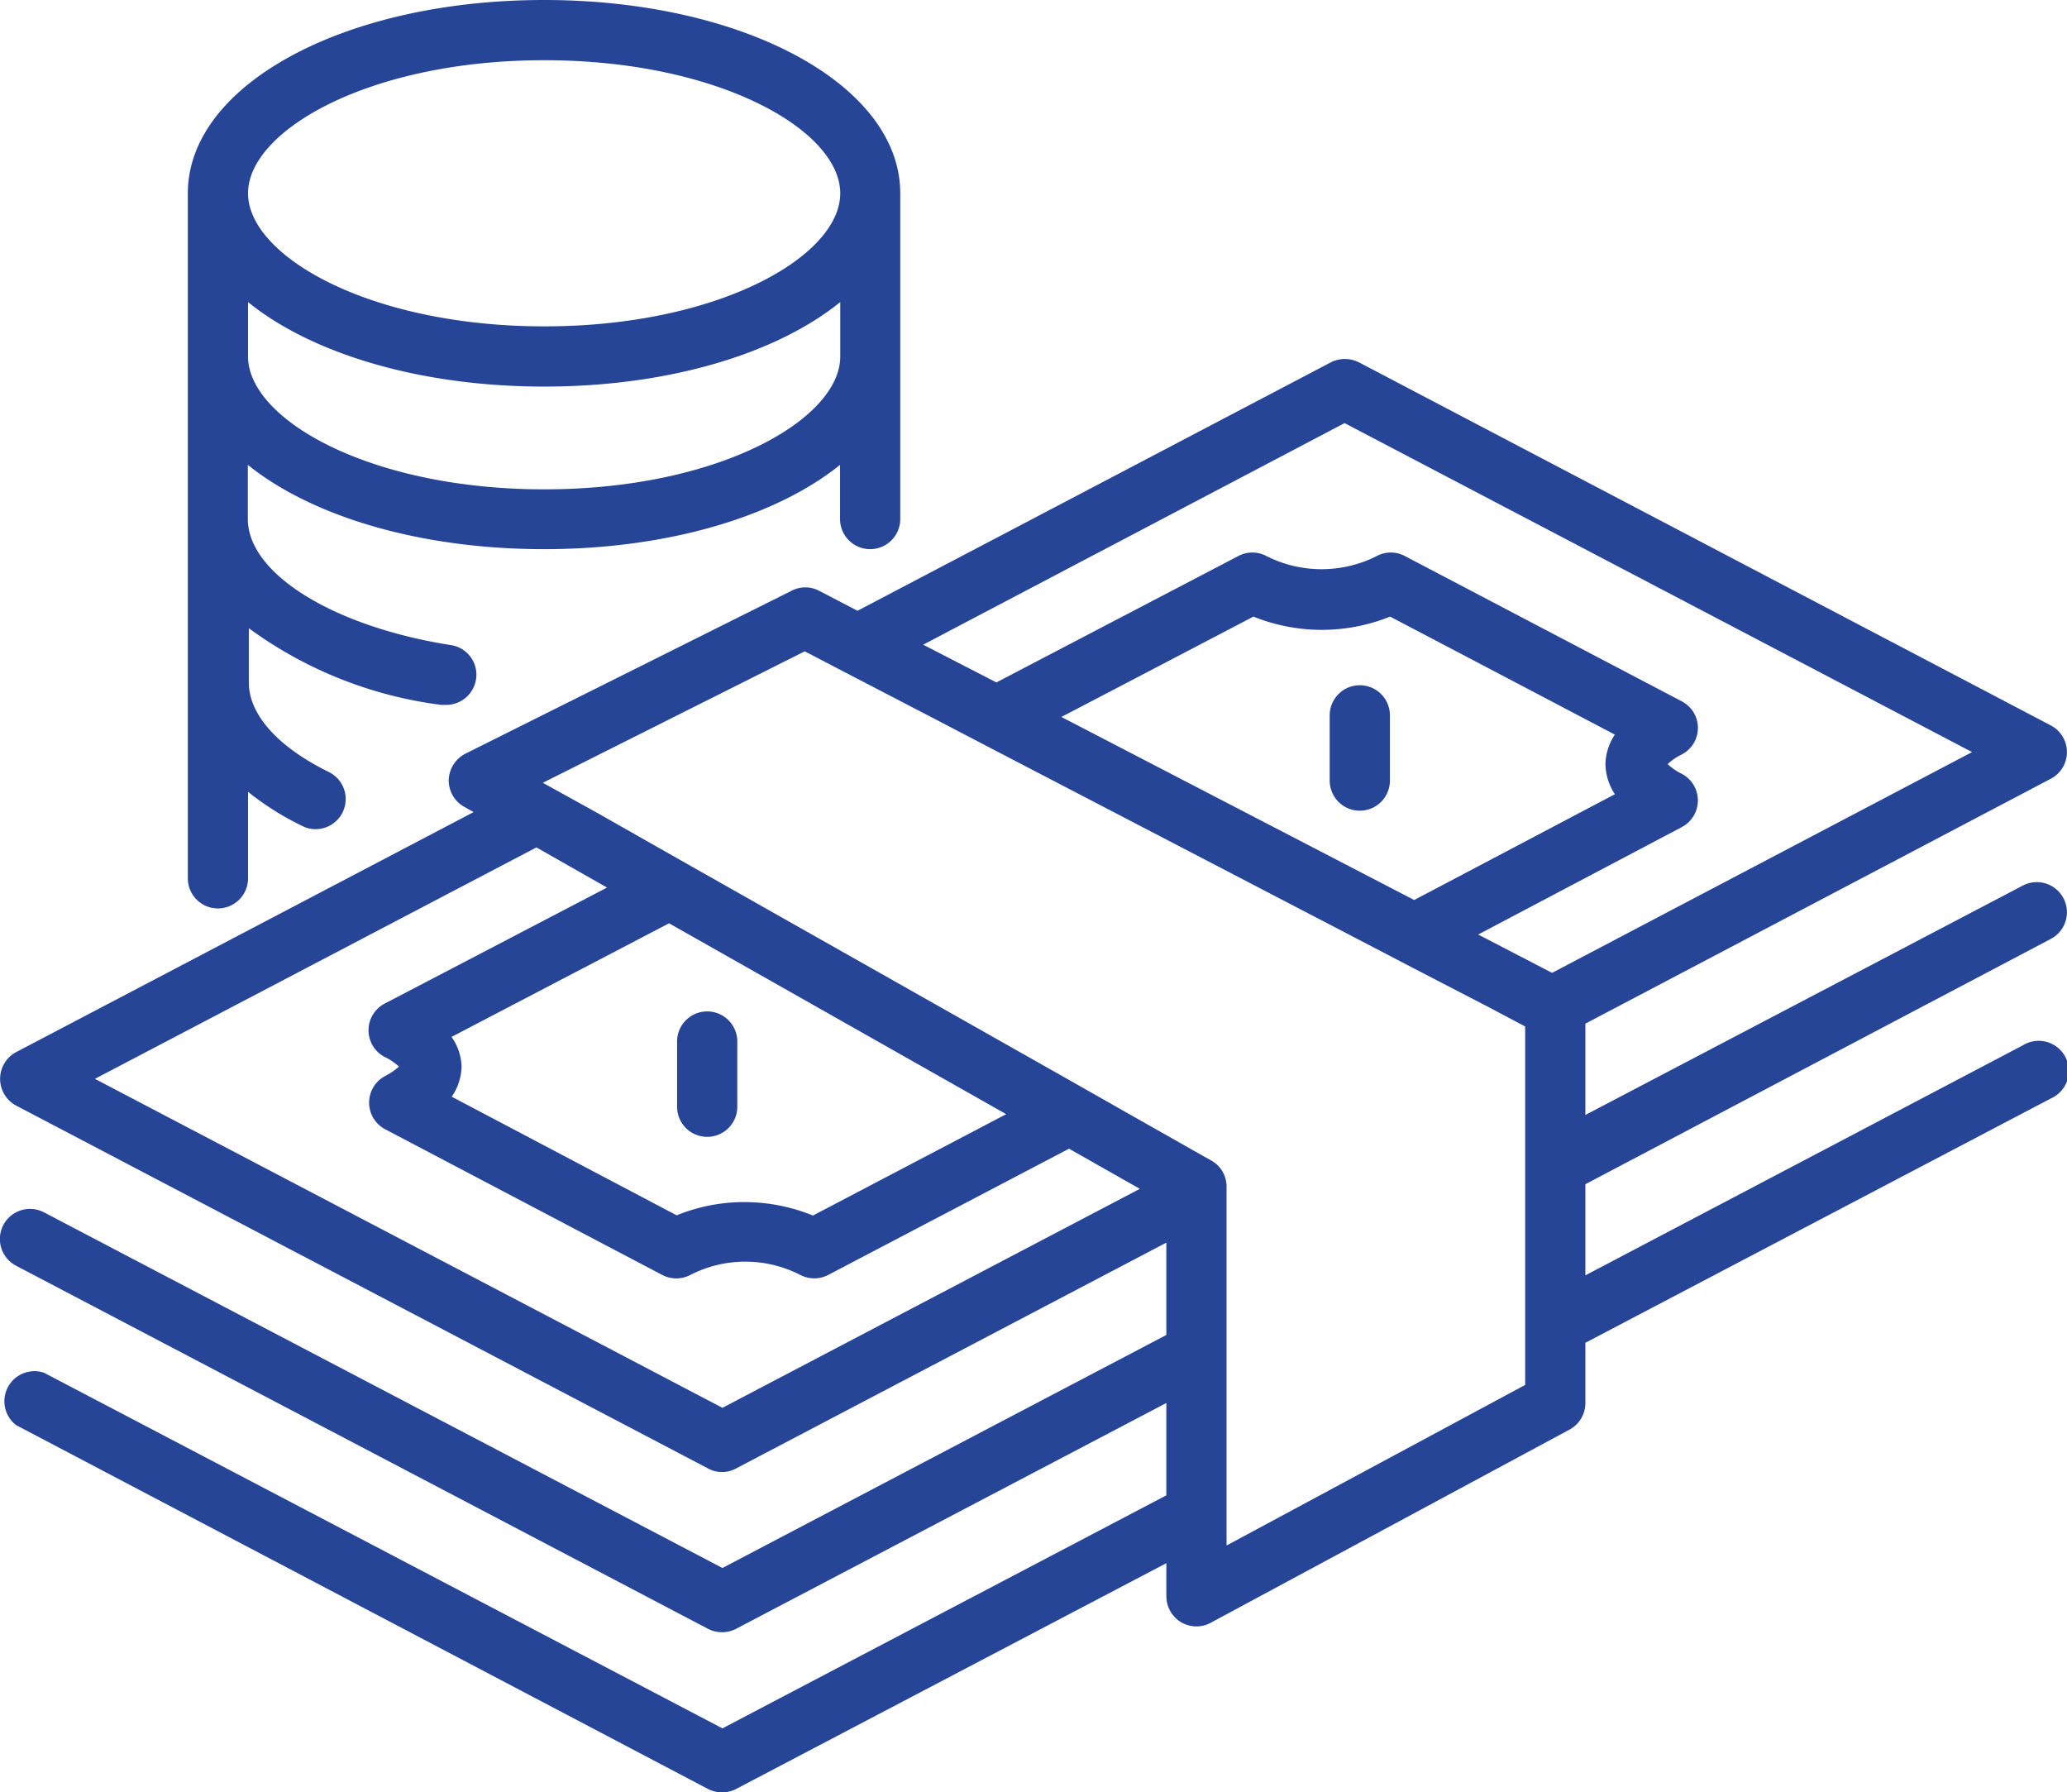 <?xml version="1.0" encoding="utf-8"?>
<svg xmlns="http://www.w3.org/2000/svg" viewBox="0 0 103 89.3"><defs><style>.cls-1{fill:#274597;}</style></defs><g id="Layer_2" data-name="Layer 2"><g id="Layer_1-2" data-name="Layer 1"><path class="cls-1" d="M10.86,45.26a1.5,1.5,0,0,0,1.5-1.5V39.45a14.23,14.23,0,0,0,2.72,1.71,1.41,1.41,0,0,0,.66.15,1.5,1.5,0,0,0,.66-2.84c-2.57-1.26-4-2.88-4-4.46V31.3A20.61,20.61,0,0,0,22,35.12l.24,0a1.51,1.51,0,0,0,1.48-1.27,1.49,1.49,0,0,0-1.25-1.71c-5.86-.92-10.12-3.56-10.12-6.28v-2.7c3.16,2.55,8.54,4.2,14.76,4.2s11.59-1.65,14.75-4.2v2.7a1.5,1.5,0,1,0,3,0V9.63c0-5.4-7.8-9.63-17.75-9.63S9.36,4.23,9.36,9.63V43.76A1.5,1.5,0,0,0,10.86,45.26ZM27.12,24.38c-8.7,0-14.76-3.49-14.76-6.62V15.05c3.16,2.56,8.54,4.21,14.76,4.21s11.59-1.65,14.75-4.21v2.71C41.87,20.89,35.81,24.38,27.12,24.38ZM27.12,3c8.69,0,14.75,3.49,14.75,6.63s-6.06,6.63-14.75,6.63-14.76-3.5-14.76-6.63S18.42,3,27.12,3Z"/><path class="cls-1" d="M102.19,46.78a1.5,1.5,0,0,0-1.39-2.66L79,55.55V51L102.19,38.8a1.5,1.5,0,0,0,0-2.66L67.71,18.05a1.55,1.55,0,0,0-1.39,0L42.73,30.43l-1.92-1a1.48,1.48,0,0,0-1.36,0L23.19,37.55a1.53,1.53,0,0,0-.83,1.3,1.51,1.51,0,0,0,.76,1.34l.48.27L.8,52.42a1.51,1.51,0,0,0,0,2.66L35.28,73.16a1.45,1.45,0,0,0,1.4,0L58.12,61.91v4.6L36,78.12,2.19,60.4A1.5,1.5,0,0,0,.8,63.06L35.28,81.15a1.53,1.53,0,0,0,1.4,0L58.12,69.9v4.6L36,86.11,2.19,68.39A1.5,1.5,0,0,0,.8,71L35.28,89.13a1.53,1.53,0,0,0,1.4,0L58.12,77.88v1.65a1.52,1.52,0,0,0,.73,1.29,1.54,1.54,0,0,0,.77.21,1.47,1.47,0,0,0,.71-.18l17.89-9.63A1.5,1.5,0,0,0,79,69.9v-3l23.19-12.17a1.5,1.5,0,1,0-1.39-2.65L79,63.54V59ZM67,21.08,98.27,37.47l-20.93,11-3.68-1.91L83.8,41.21a1.5,1.5,0,0,0,0-2.66,2.82,2.82,0,0,1-.7-.48,2.76,2.76,0,0,1,.7-.48,1.49,1.49,0,0,0,0-2.65L70,27.7a1.49,1.49,0,0,0-1.39,0,6.09,6.09,0,0,1-5.51,0,1.49,1.49,0,0,0-1.39,0L49.65,34,46,32.12ZM80.47,39.57l-10,5.27L52.89,35.72l9.57-5a9.11,9.11,0,0,0,6.81,0l11.2,5.88A2.75,2.75,0,0,0,80,38.06,2.84,2.84,0,0,0,80.47,39.57ZM36,70.14,4.73,53.75l22-11.53,3.52,2L19.17,50a1.5,1.5,0,0,0,0,2.66,2.81,2.81,0,0,1,.71.48,3.22,3.22,0,0,1-.69.47,1.5,1.5,0,0,0,0,2.65L33,63.52a1.51,1.51,0,0,0,1.4,0,6,6,0,0,1,5.48,0,1.51,1.51,0,0,0,1.39,0l12-6.29,3.53,2ZM22.5,51.66,33.34,46l16.8,9.51-9.63,5.05a9.09,9.09,0,0,0-3.41-.67,8.89,8.89,0,0,0-3.38.66L22.51,54.64A2.76,2.76,0,0,0,23,53.15,2.69,2.69,0,0,0,22.5,51.66ZM76,65.12V69L61.12,77V59.12a1.48,1.48,0,0,0-.76-1.3l-.43-.24-3.53-2-3.1-1.76-16.8-9.5-3.11-1.76-3.52-2L27.05,39,40.1,32.45l2.63,1.37,3.68,1.91,3.24,1.69,17.53,9.12,3.24,1.69,3.69,1.91,1.89,1v14Z"/><path class="cls-1" d="M67.76,34.14a1.5,1.5,0,0,0-1.5,1.5v3.25a1.5,1.5,0,0,0,3,0V35.64A1.5,1.5,0,0,0,67.76,34.14Z"/><path class="cls-1" d="M35.24,56.64a1.5,1.5,0,0,0,1.5-1.5V51.89a1.5,1.5,0,0,0-3,0v3.25A1.5,1.5,0,0,0,35.24,56.64Z"/></g></g></svg>